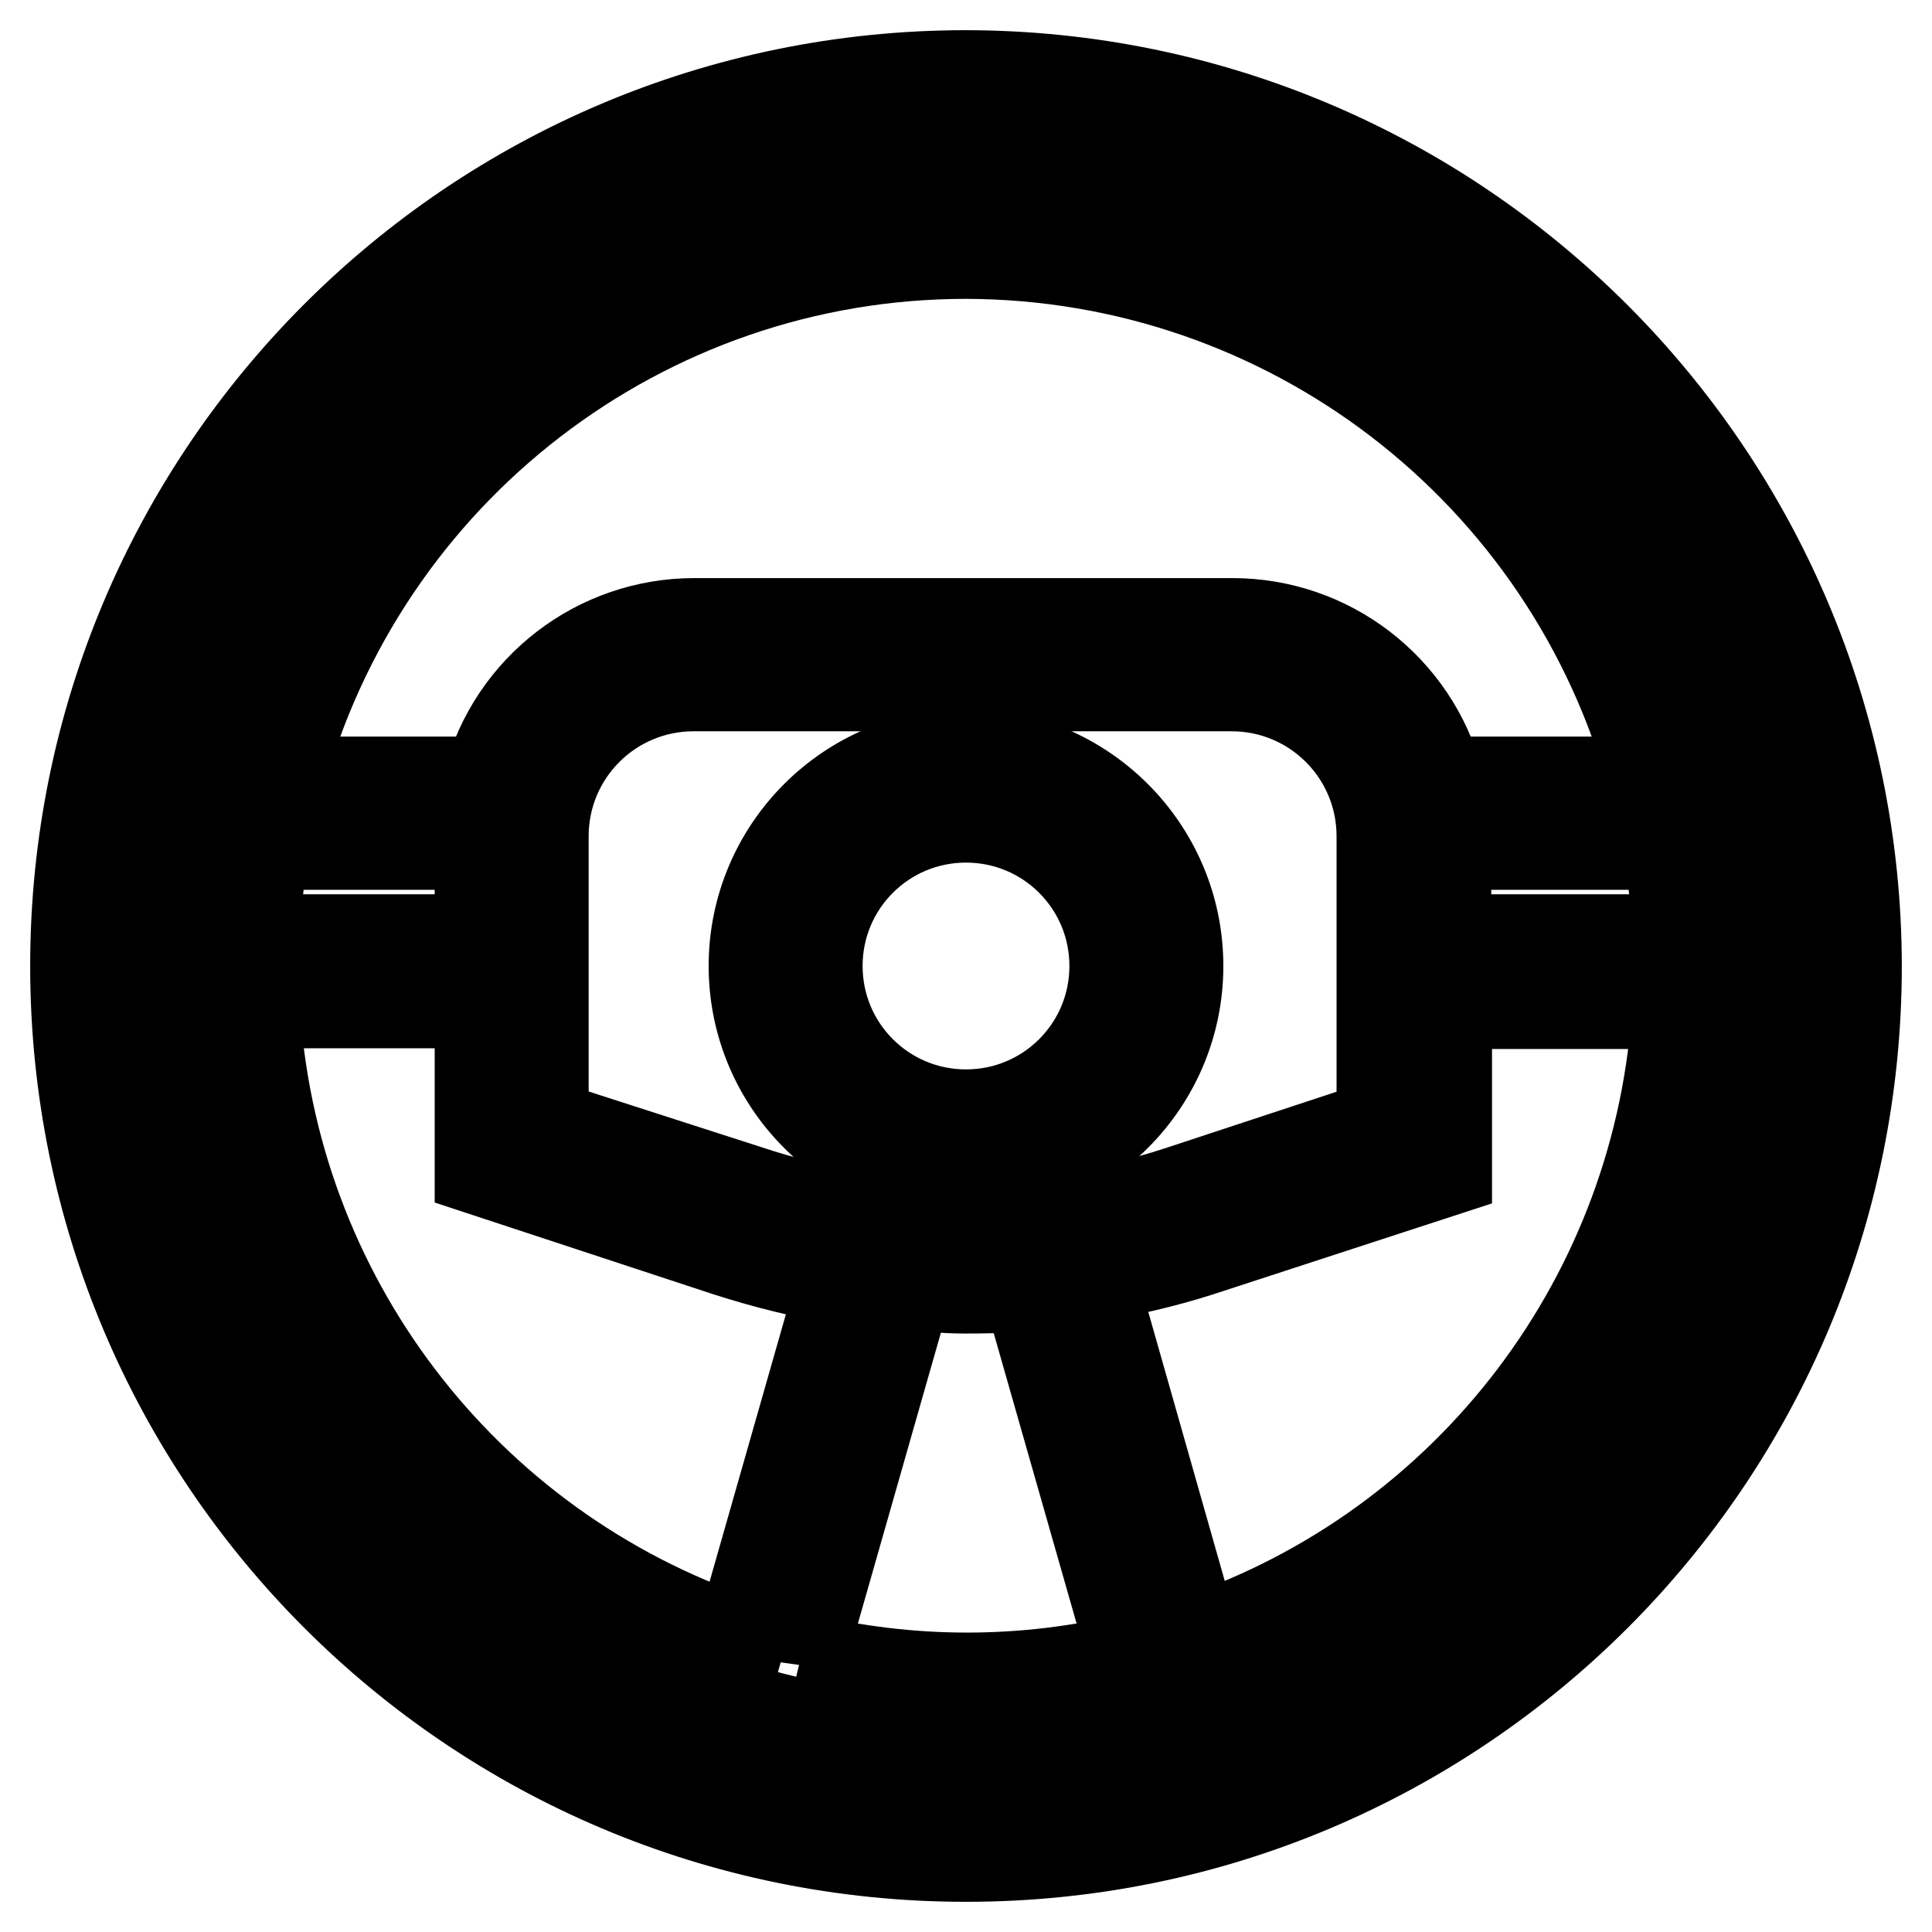 <?xml version="1.0" encoding="utf-8"?>
<!-- Svg Vector Icons : http://www.onlinewebfonts.com/icon -->
<!DOCTYPE svg PUBLIC "-//W3C//DTD SVG 1.1//EN" "http://www.w3.org/Graphics/SVG/1.1/DTD/svg11.dtd">
<svg version="1.1" xmlns="http://www.w3.org/2000/svg" xmlns:xlink="http://www.w3.org/1999/xlink" x="0px" y="0px" viewBox="0 0 256 256" enable-background="new 0 0 256 256" xml:space="preserve">
<g> <path stroke-width="12" fill-opacity="0" stroke="#000000"  d="M128,10C62.8,10,10,62.8,10,128s52.8,118,118,118s118-52.8,118-118l0,0C245.9,62.9,193.1,10.1,128,10z  M128,237.6c-60.5,0-109.6-49.1-109.6-109.6S67.5,18.4,128,18.4c60.5,0,109.6,49,109.6,109.6C237.5,188.5,188.5,237.5,128,237.6 L128,237.6z"/> <path stroke-width="12" fill-opacity="0" stroke="#000000"  d="M128,25.2c-56.8,0-102.8,46-102.8,102.8c0,56.8,46,102.8,102.8,102.8c56.8,0,102.8-46,102.8-102.8 C230.8,71.2,184.8,25.2,128,25.2z M191.7,111.9H221c0.7,4.2,1.2,8.4,1.3,12.6h-30.7V111.9z M128,33.6c42.7,0.1,80,28.7,91.1,70 h-28.5c-3.3-12.4-14.5-21-27.3-21H92c-12.8,0-24,8.6-27.3,21H36.9C48,62.3,85.3,33.6,128,33.6z M99,157.7L72,149v-38.2 c0-11,8.9-19.9,19.9-19.9l0,0h71.3c11,0,19.9,8.9,19.9,19.9V149l-27,8.9C137.6,163.9,117.6,163.9,99,157.7z M63.6,124.5H33.7 c0.2-4.2,0.6-8.4,1.3-12.6h28.6V124.5z M33.7,132.9h29.9V155l32.8,10.8c5,1.6,10.1,2.9,15.3,3.7l-13.7,48 C61.3,205.1,35.8,171.6,33.7,132.9L33.7,132.9z M106.1,219.8l14.1-49.4c2.5,0,5,0.3,7.5,0.3c2.5,0,5.7,0,8.4-0.4l14.1,49.4 c-14.5,3.5-29.6,3.5-44.1,0L106.1,219.8z M158.3,217.4l-13.7-48.2c4.8-0.8,9.6-1.9,14.3-3.4l32.8-10.7v-22.1h30.6 C220.2,171.5,194.9,205,158.3,217.4z"/> <path stroke-width="12" fill-opacity="0" stroke="#000000"  d="M128,99.9c-15.5,0-28.1,12.6-28.1,28.1c0,15.5,12.6,28.1,28.1,28.1c15.5,0,28.1-12.6,28.1-28.1 C156.1,112.5,143.5,99.9,128,99.9z M128,147.7c-10.9,0-19.7-8.8-19.7-19.7s8.8-19.7,19.7-19.7s19.7,8.8,19.7,19.7 C147.7,138.9,138.9,147.7,128,147.7z"/></g>
</svg>